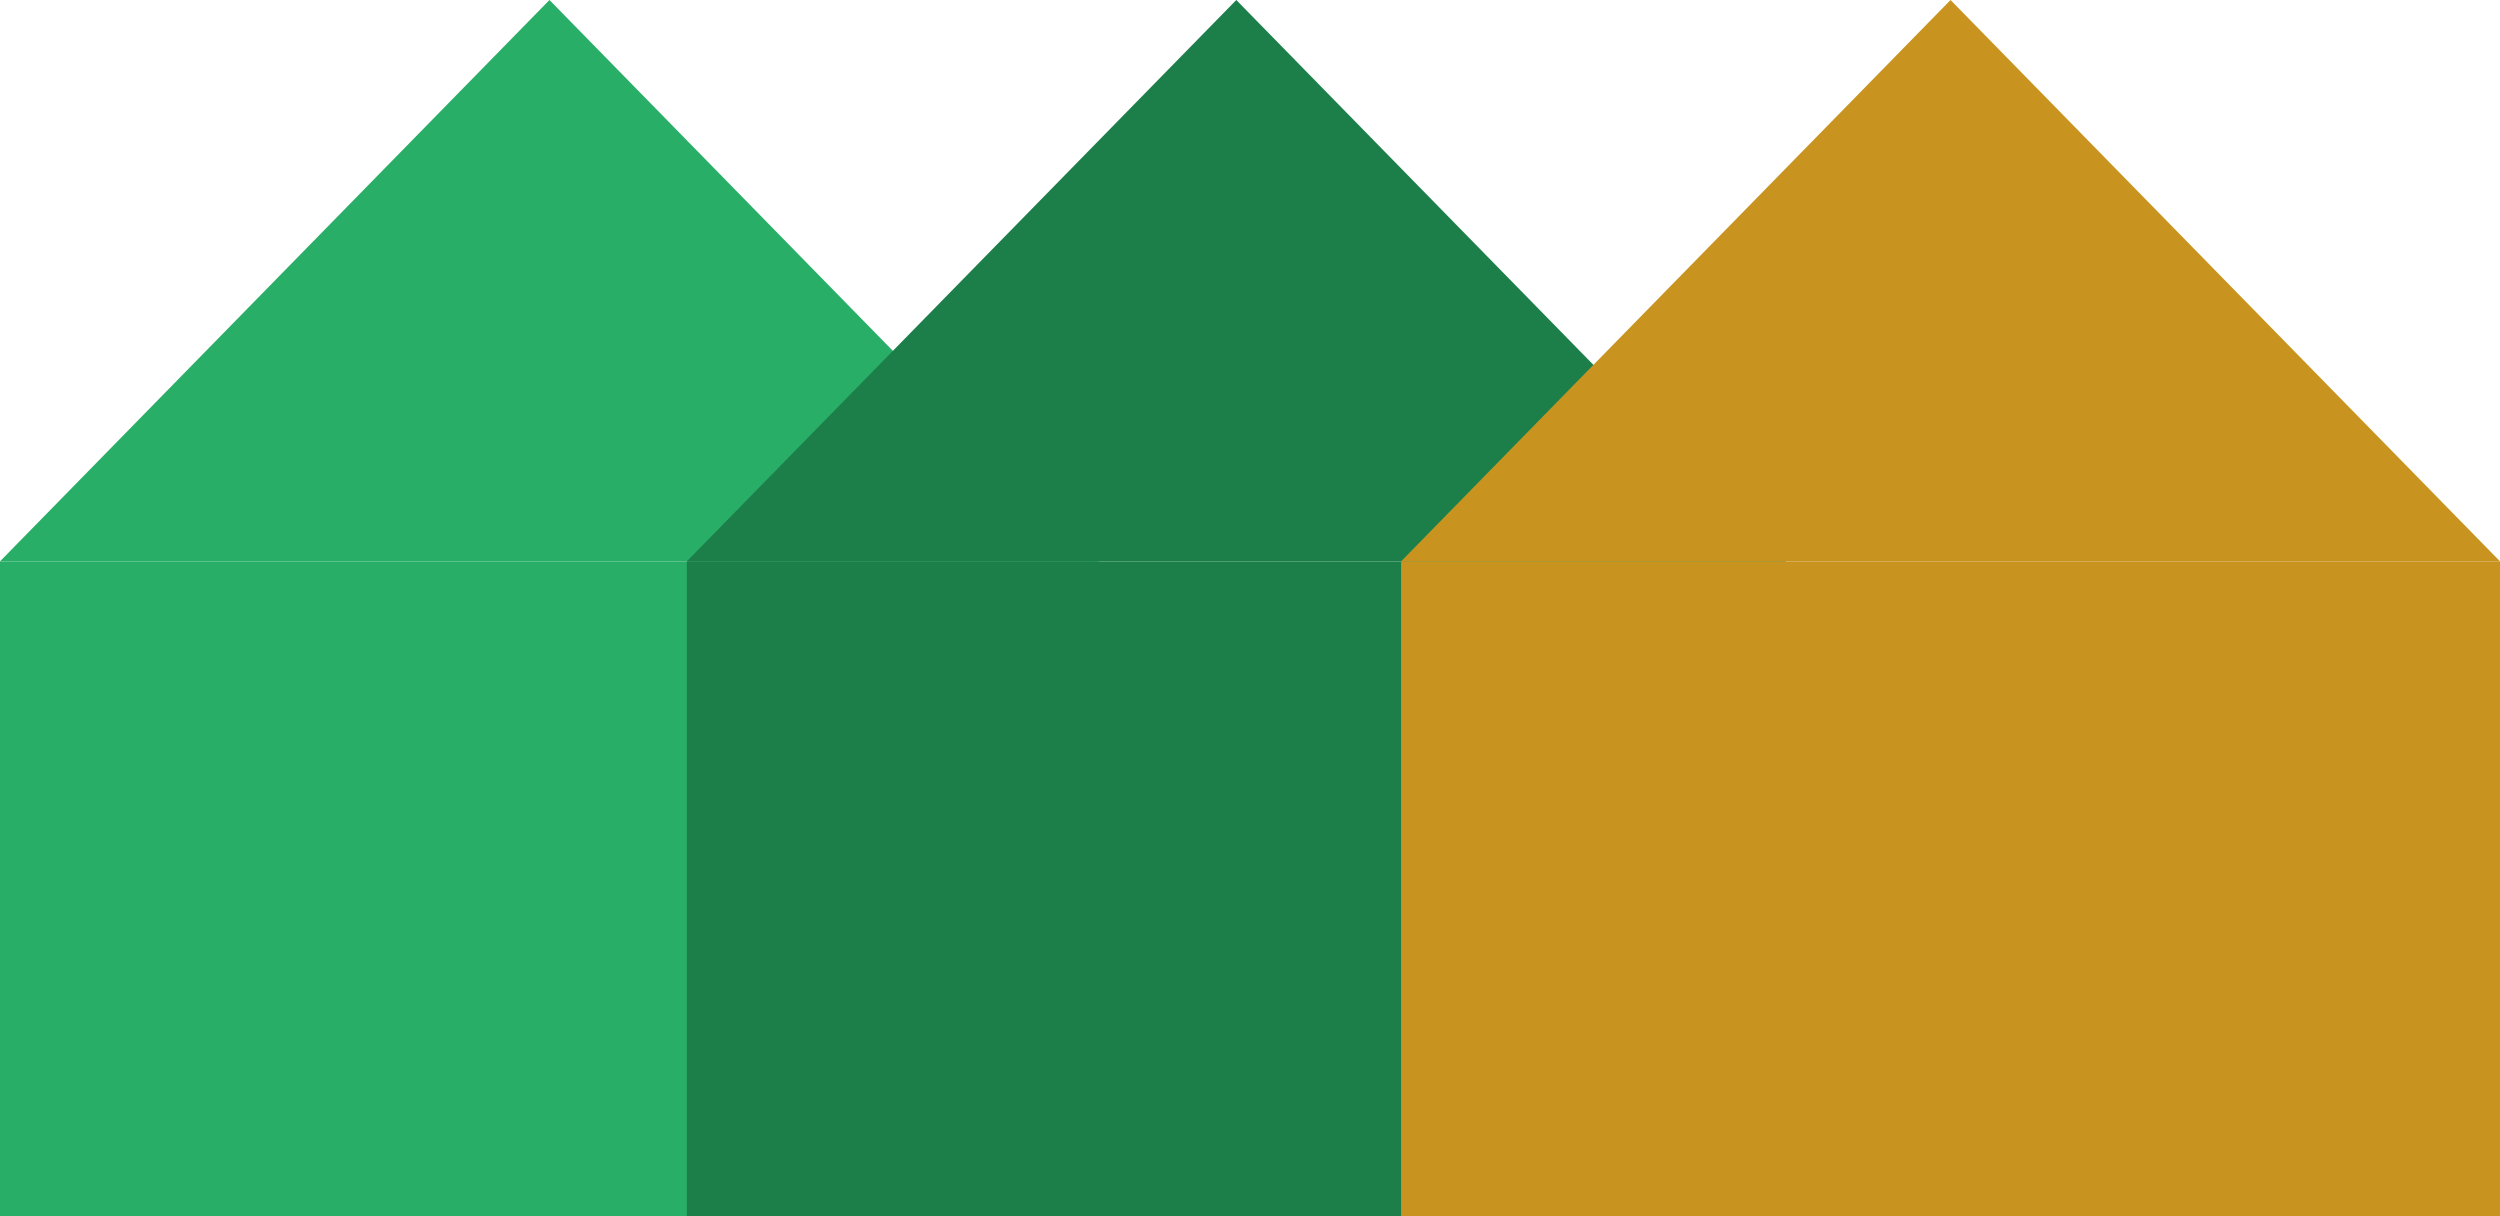 <svg width="37" height="18" viewBox="0 0 37 18" fill="none" xmlns="http://www.w3.org/2000/svg">
<path d="M0 8.308H16.264V18H0V8.308Z" fill="#29AE67"/>
<path d="M16.264 8.308L8.132 0L0 8.308H16.264Z" fill="#29AE67"/>
<path d="M10.165 8.308H26.429V18H10.165V8.308Z" fill="#1C7F4A"/>
<path d="M26.429 8.308L18.297 0L10.165 8.308H26.429Z" fill="#1C7F4A"/>
<path d="M20.736 8.308H37V18H20.736V8.308Z" fill="#C8941F"/>
<path d="M37 8.308L28.868 0L20.736 8.308H37Z" fill="#C8941F"/>
</svg>
